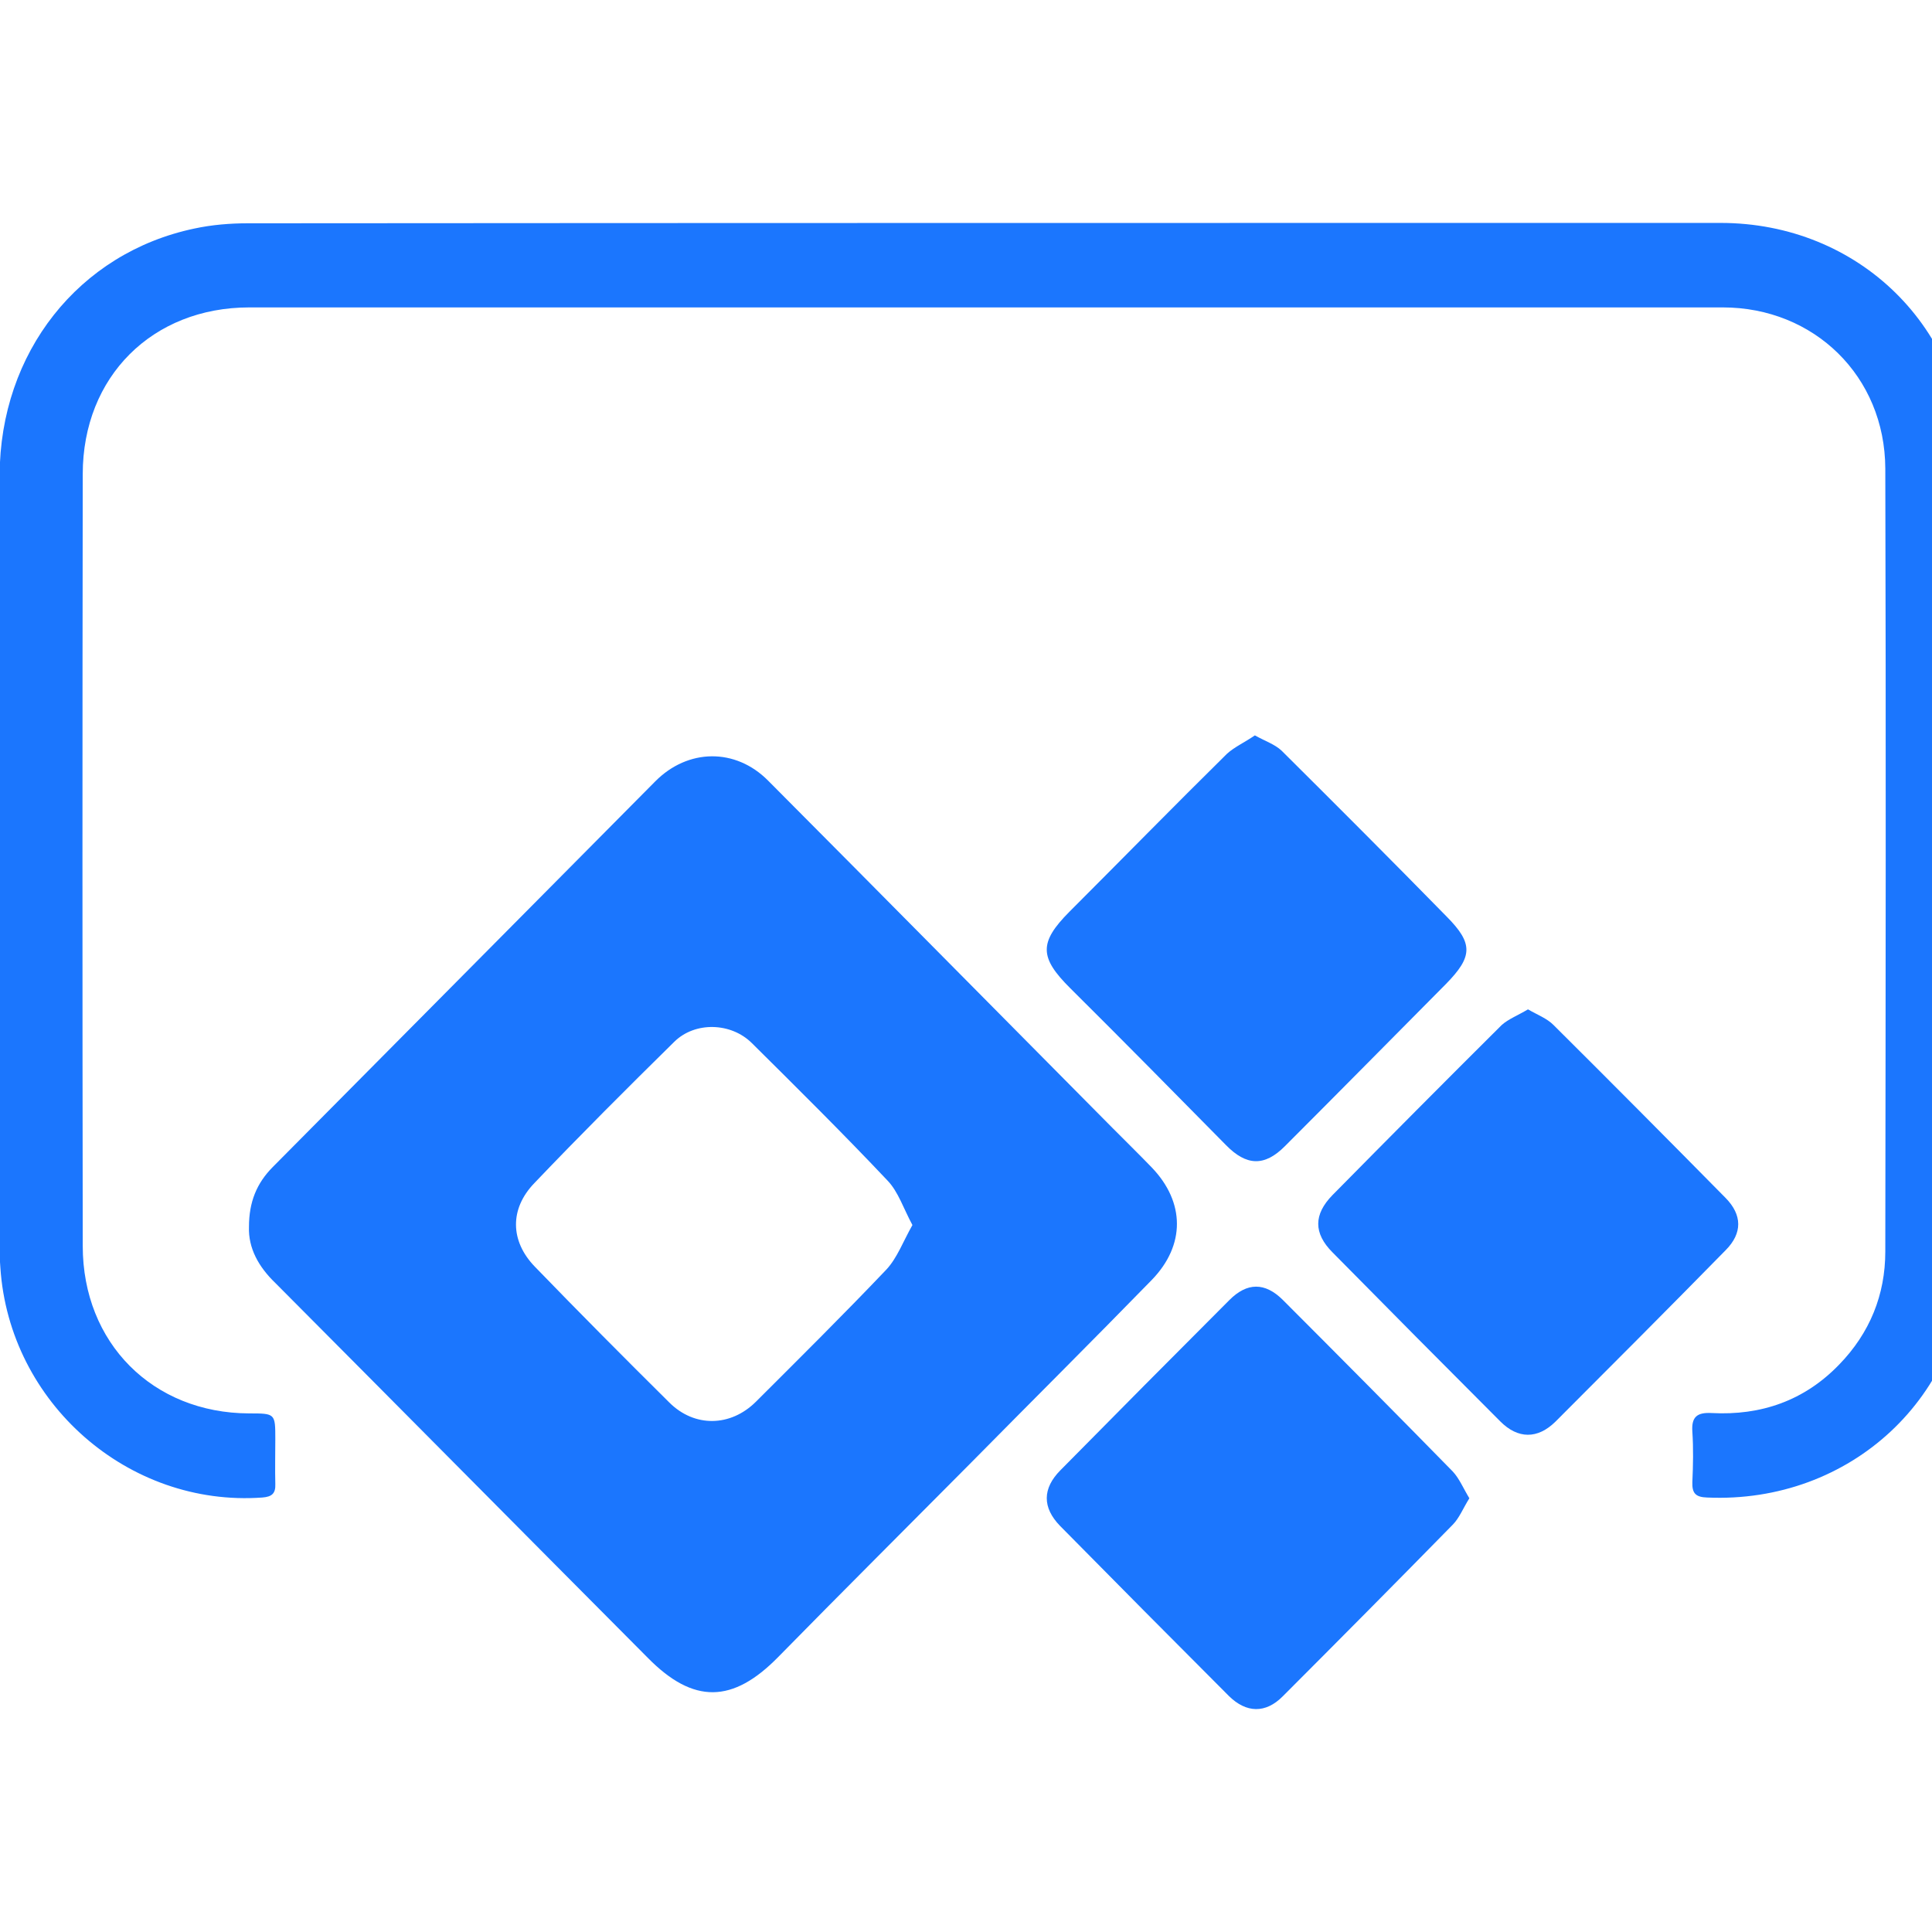 <svg width="52" height="52" viewBox="0 0 52 52" fill="none" xmlns="http://www.w3.org/2000/svg">
<g clip-path="url(#clip0_15910_279)">
<g clip-path="url(#clip1_15910_279)">
<path d="M6.701 33.022C6.701 32.348 6.911 31.845 7.34 31.412C10.776 27.952 14.201 24.491 17.637 21.03C18.515 20.145 19.794 20.125 20.673 21.01C23.769 24.119 26.855 27.247 29.94 30.356C30.29 30.708 30.649 31.06 30.999 31.422C31.898 32.358 31.908 33.515 30.999 34.451C29.381 36.111 27.733 37.75 26.105 39.4C24.388 41.131 22.66 42.851 20.952 44.592C19.724 45.849 18.665 45.869 17.437 44.622C14.091 41.261 10.756 37.891 7.41 34.531C6.961 34.099 6.681 33.596 6.701 33.022ZM24.558 32.972C24.318 32.529 24.178 32.076 23.888 31.775C22.7 30.517 21.462 29.29 20.233 28.072C19.674 27.519 18.705 27.489 18.146 28.042C16.878 29.29 15.609 30.557 14.381 31.845C13.712 32.539 13.732 33.404 14.391 34.088C15.589 35.326 16.798 36.543 18.016 37.75C18.695 38.425 19.664 38.404 20.343 37.73C21.522 36.553 22.71 35.376 23.858 34.169C24.148 33.857 24.308 33.414 24.558 32.972Z" fill="#1B76FE"/>
<path d="M26.435 8.274C19.864 8.274 13.292 8.274 6.711 8.274C4.105 8.274 2.227 10.135 2.227 12.761C2.217 19.682 2.217 26.604 2.227 33.535C2.227 36.151 4.115 38.032 6.701 38.042C7.41 38.042 7.41 38.042 7.41 38.736C7.41 39.139 7.4 39.541 7.41 39.944C7.42 40.195 7.32 40.286 7.061 40.306C3.455 40.567 0.25 37.761 0.01 34.119C-0.01 33.887 -0.01 33.646 -0.01 33.414C-0.01 26.543 -0.01 19.672 -0.01 12.791C-2.29558e-05 9.491 2.117 6.805 5.233 6.151C5.702 6.05 6.192 6.01 6.671 6.01C19.884 6 33.096 6 46.309 6C50.024 6 52.94 8.827 52.96 12.589C53 19.632 53 26.674 52.96 33.716C52.94 37.59 49.794 40.477 45.949 40.306C45.64 40.296 45.54 40.195 45.55 39.893C45.57 39.441 45.58 38.988 45.55 38.535C45.52 38.123 45.69 38.012 46.069 38.032C47.397 38.103 48.566 37.7 49.505 36.724C50.324 35.879 50.743 34.853 50.743 33.686C50.753 26.664 50.763 19.642 50.743 12.61C50.733 10.125 48.825 8.274 46.369 8.274C39.718 8.274 33.076 8.274 26.435 8.274Z" fill="#1B76FE"/>
<path d="M39.548 40.326C39.378 40.597 39.278 40.859 39.098 41.04C37.58 42.589 36.052 44.129 34.524 45.658C34.065 46.121 33.546 46.111 33.076 45.648C31.558 44.129 30.04 42.599 28.532 41.07C28.053 40.577 28.053 40.064 28.542 39.571C30.05 38.042 31.568 36.513 33.086 34.994C33.566 34.511 34.045 34.511 34.524 34.984C36.052 36.513 37.58 38.052 39.098 39.602C39.278 39.793 39.388 40.064 39.548 40.326Z" fill="#1B76FE"/>
<path d="M33.775 19.793C34.045 19.944 34.315 20.034 34.495 20.205C35.983 21.684 37.471 23.173 38.939 24.672C39.658 25.397 39.638 25.749 38.919 26.483C37.471 27.942 36.032 29.401 34.584 30.849C34.035 31.403 33.546 31.383 32.996 30.819C31.608 29.411 30.21 27.992 28.802 26.594C27.973 25.769 27.963 25.366 28.782 24.541C30.2 23.123 31.598 21.694 33.026 20.286C33.226 20.105 33.496 19.984 33.775 19.793Z" fill="#1B76FE"/>
<path d="M41.126 27.167C41.385 27.318 41.635 27.408 41.815 27.59C43.363 29.129 44.901 30.678 46.439 32.237C46.898 32.7 46.898 33.193 46.449 33.646C44.931 35.195 43.393 36.734 41.865 38.264C41.385 38.736 40.856 38.736 40.377 38.254C38.869 36.745 37.361 35.225 35.863 33.706C35.353 33.193 35.353 32.69 35.863 32.167C37.371 30.638 38.889 29.109 40.417 27.59C40.596 27.429 40.856 27.328 41.126 27.167Z" fill="#1B76FE"/>
</g>
</g>
<defs>
<clipPath id="clip0_15910_279">
<rect width="52" height="52" fill="white"/>
</clipPath>
<clipPath id="clip1_15910_279">
<rect width="53" height="40" fill="white" transform="translate(0 6)"/>
</clipPath>
</defs>
</svg>
